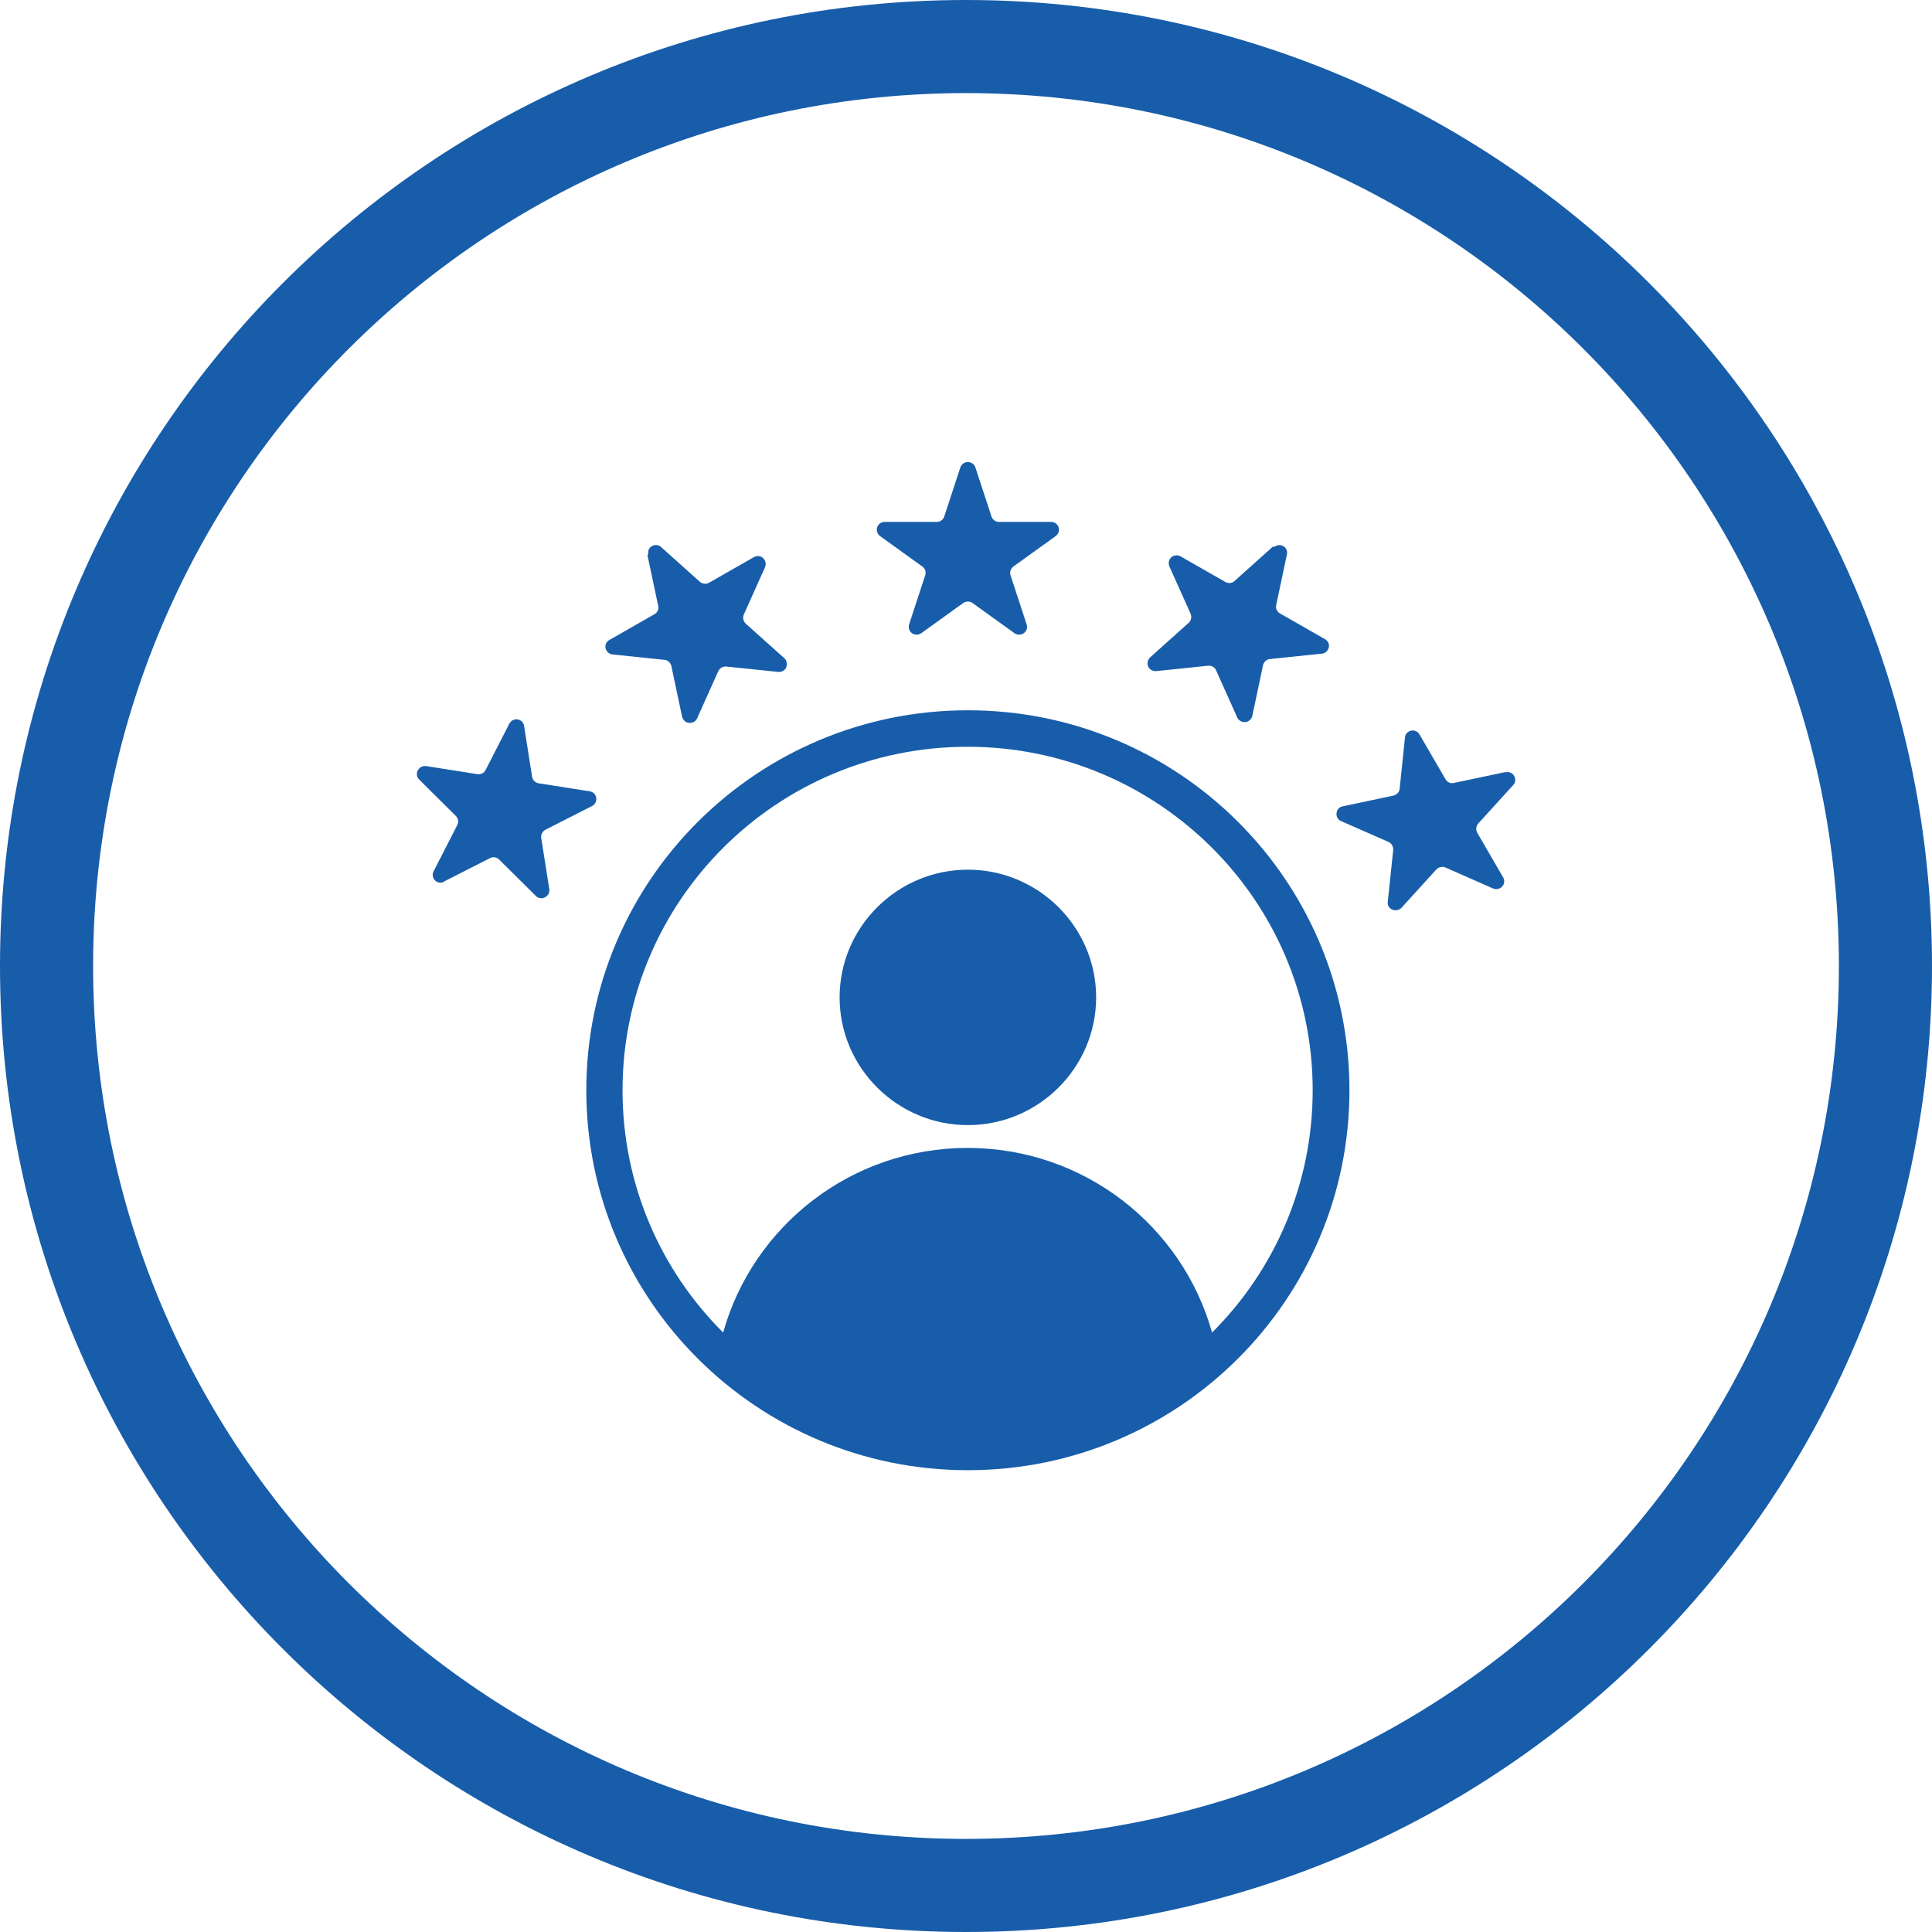 <?xml version="1.0" encoding="UTF-8"?>
<svg id="Layer_1" xmlns="http://www.w3.org/2000/svg" viewBox="0 0 72 72">
  <defs>
    <style>
      .cls-1 {
        fill-rule: evenodd;
      }

      .cls-1, .cls-2 {
        fill: #185daa;
      }
    </style>
  </defs>
  <path class="cls-1" d="M56.12,28.78c.12-.03.25.03.31.14.06.11.05.25-.04.34l-1.3,1.43c-.08.09-.1.23-.04.34l.97,1.67c.06.11.05.25-.04.34-.08.09-.22.12-.34.07l-1.77-.78c-.12-.05-.25-.02-.34.07l-1.3,1.43c-.08.09-.22.12-.34.07-.12-.05-.19-.17-.17-.3l.2-1.92c.01-.13-.06-.25-.17-.3l-1.77-.78c-.12-.05-.19-.17-.17-.3.01-.13.11-.23.23-.25l1.89-.4c.12-.03.22-.13.23-.25l.2-1.92c.01-.13.11-.23.23-.25.12-.03.25.03.31.14l.97,1.67c.06.11.19.17.31.14l1.89-.4ZM47.48,20.39c.09-.08.23-.1.34-.04s.17.19.14.31l-.4,1.89c-.03.12.03.25.14.31l1.68.96c.11.06.17.19.14.31s-.13.22-.26.23l-1.93.2c-.13.01-.23.11-.26.23l-.4,1.89c-.03.12-.13.22-.26.23-.13.01-.25-.06-.3-.17l-.79-1.76c-.05-.12-.17-.18-.3-.17l-1.93.2c-.13.01-.25-.06-.3-.17-.05-.12-.02-.25.07-.34l1.44-1.29c.09-.08.12-.22.07-.34l-.79-1.76c-.05-.12-.02-.25.07-.34.09-.08.23-.1.34-.04l1.68.96c.11.06.25.05.34-.04l1.44-1.29ZM16.55,32.86c-.11.06-.25.04-.34-.05-.09-.09-.11-.23-.05-.34l.88-1.72c.06-.11.04-.25-.05-.34l-1.37-1.36c-.09-.09-.11-.23-.05-.34.06-.11.18-.18.31-.16l1.91.3c.13.02.25-.04.31-.16l.88-1.72c.06-.11.18-.18.31-.16.13.02.22.12.24.24l.3,1.9c.02.12.12.22.24.24l1.91.3c.13.02.22.12.24.24.02.12-.04.25-.16.31l-1.73.88c-.11.06-.18.18-.16.31l.3,1.9c.02.12-.04.25-.16.31-.11.06-.25.04-.34-.05l-1.37-1.36c-.09-.09-.23-.11-.34-.05l-1.73.88ZM24.16,20.66c-.03-.12.03-.25.14-.31.11-.06.25-.05.34.04l1.44,1.29c.09.08.23.1.34.04l1.68-.96c.11-.06.25-.05.34.04.09.08.12.22.07.34l-.79,1.76c-.05.12-.02.25.07.34l1.44,1.29c.09.08.12.22.07.34s-.17.18-.3.17l-1.93-.2c-.13-.01-.25.06-.3.17l-.79,1.76c-.05.12-.17.18-.3.17-.13-.01-.23-.11-.26-.23l-.4-1.89c-.03-.12-.13-.22-.26-.23l-1.93-.2c-.13-.01-.23-.11-.26-.23-.03-.12.03-.25.14-.31l1.68-.96c.11-.06.17-.19.14-.31l-.4-1.89ZM35.79,17.42c.04-.12.15-.2.28-.2s.24.08.28.2l.6,1.83c.04.12.15.2.28.2h1.94c.13,0,.24.08.28.2.04.12,0,.25-.11.33l-1.57,1.13c-.1.07-.15.21-.11.33l.6,1.83c.04.12,0,.25-.11.33-.1.07-.24.07-.34,0l-1.57-1.13c-.1-.07-.24-.07-.34,0l-1.57,1.13c-.1.07-.24.07-.34,0-.1-.07-.15-.21-.11-.33l.6-1.83c.04-.12,0-.25-.11-.33l-1.57-1.13c-.1-.07-.15-.21-.11-.33.04-.12.15-.2.28-.2h1.94c.13,0,.24-.08.28-.2l.6-1.83ZM36.07,41.93c-2.63,0-4.78-2.14-4.78-4.76s2.15-4.76,4.78-4.76,4.78,2.14,4.78,4.76-2.15,4.76-4.78,4.76ZM45.17,49.66c2.32-2.31,3.75-5.51,3.75-9.03,0-7.07-5.76-12.8-12.86-12.8s-12.86,5.73-12.86,12.8c0,3.53,1.43,6.72,3.75,9.03,1.11-3.97,4.77-6.88,9.11-6.88s8,2.91,9.11,6.88ZM36.07,26.47c7.86,0,14.22,6.34,14.22,14.16s-6.37,14.16-14.22,14.16-14.22-6.34-14.22-14.16,6.37-14.16,14.22-14.16Z"/>
  <path class="cls-2" d="M36,0C16.12,0,0,16.12,0,36s16.12,36,36,36,36-16.12,36-36S55.88,0,36,0ZM36,68.53c-17.97,0-32.53-14.56-32.53-32.53S18.03,3.47,36,3.47s32.53,14.56,32.53,32.53-14.56,32.53-32.53,32.53Z"/>
</svg>